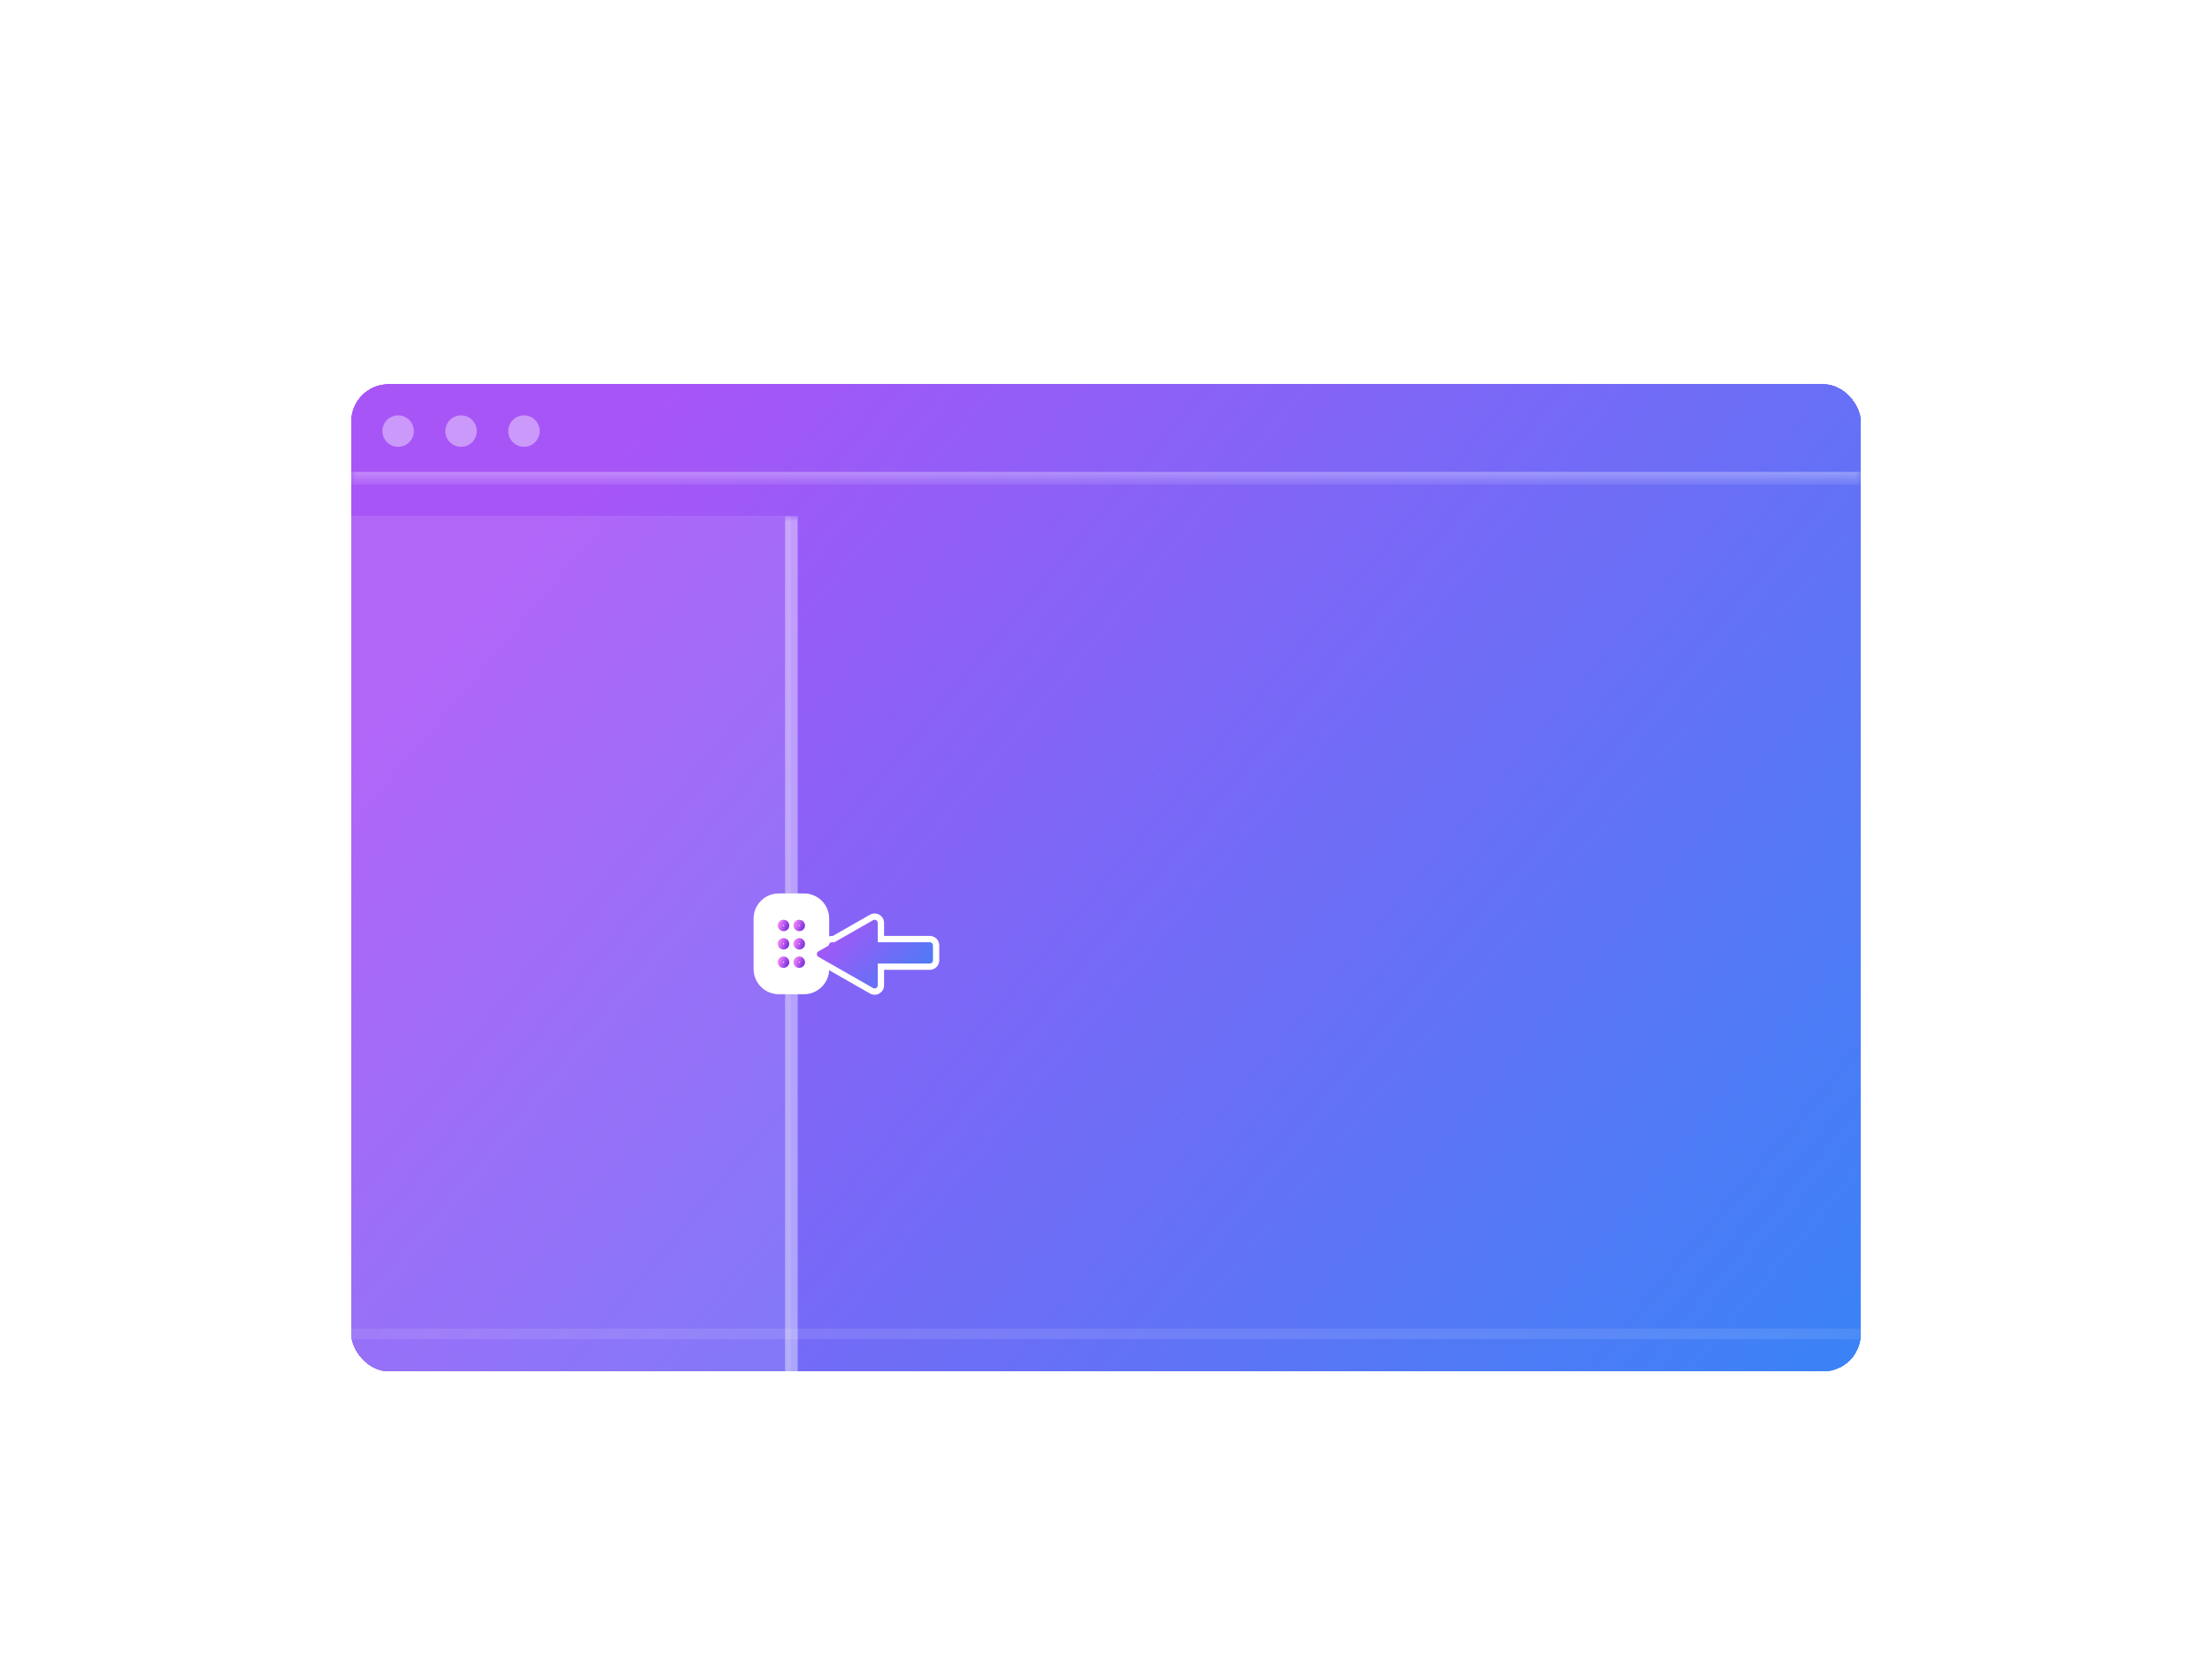<svg width="208" height="158" viewBox="0 0 208 158" fill="none" xmlns="http://www.w3.org/2000/svg">
<path d="M27 153L27 5" stroke="url(#paint0_linear_4214_4056)"/>
<path d="M32 158L32 -5.24521e-06" stroke="url(#paint1_linear_4214_4056)"/>
<path d="M176 0L176 158" stroke="url(#paint2_linear_4214_4056)"/>
<path d="M181 5L181 153" stroke="url(#paint3_linear_4214_4056)"/>
<path d="M10 27.554H198" stroke="url(#paint4_linear_4214_4056)"/>
<path d="M5 32.554H203" stroke="url(#paint5_linear_4214_4056)"/>
<g filter="url(#filter0_d_4214_4056)">
<g clip-path="url(#clip0_4214_4056)">
<rect x="33" y="32.554" width="142" height="92.892" rx="3.55" fill="url(#paint6_linear_4214_4056)" shape-rendering="crispEdges"/>
<mask id="path-9-inside-1_4214_4056" fill="white">
<path d="M33 32.554H175V41.429H33V32.554Z"/>
</mask>
<path d="M175 40.837H33V42.021H175V40.837Z" fill="white" fill-opacity="0.4" mask="url(#path-9-inside-1_4214_4056)"/>
<circle cx="37.437" cy="36.992" r="1.479" fill="white" fill-opacity="0.4"/>
<circle cx="43.354" cy="36.992" r="1.479" fill="white" fill-opacity="0.4"/>
<circle cx="49.271" cy="36.992" r="1.479" fill="white" fill-opacity="0.4"/>
<g filter="url(#filter1_d_4214_4056)">
<mask id="path-14-outside-2_4214_4056" maskUnits="userSpaceOnUse" x="33" y="41.429" width="43" height="85" fill="black">
<rect fill="white" x="33" y="41.429" width="43" height="85"/>
<path d="M33 41.429H74.417V125.446H33V41.429Z"/>
</mask>
<path d="M33 41.429H74.417V125.446H33V41.429Z" fill="white" fill-opacity="0.1" shape-rendering="crispEdges"/>
<path d="M73.825 41.429V125.446H75.008V41.429H73.825Z" fill="white" fill-opacity="0.4" mask="url(#path-14-outside-2_4214_4056)"/>
<path d="M70.867 79.296C70.867 77.989 71.926 76.929 73.233 76.929H75.6C76.907 76.929 77.967 77.989 77.967 79.296V84.029C77.967 85.336 76.907 86.396 75.6 86.396H73.233C71.926 86.396 70.867 85.336 70.867 84.029V79.296Z" fill="white"/>
<path d="M73.233 77.225H75.6C76.744 77.225 77.671 78.152 77.671 79.296V84.029C77.671 85.173 76.744 86.1 75.6 86.1H73.233C72.09 86.1 71.162 85.173 71.162 84.029V79.296C71.162 78.152 72.09 77.225 73.233 77.225Z" stroke="white" stroke-opacity="0.4" stroke-width="0.592"/>
<path d="M73.677 81.909C73.813 81.909 73.924 81.799 73.924 81.662C73.924 81.526 73.813 81.416 73.677 81.416C73.541 81.416 73.43 81.526 73.43 81.662C73.43 81.799 73.541 81.909 73.677 81.909Z" stroke="url(#paint7_linear_4214_4056)" stroke-width="0.592" stroke-linecap="round" stroke-linejoin="round"/>
<path d="M73.677 80.183C73.813 80.183 73.924 80.073 73.924 79.937C73.924 79.801 73.813 79.69 73.677 79.69C73.541 79.69 73.43 79.801 73.43 79.937C73.43 80.073 73.541 80.183 73.677 80.183Z" stroke="url(#paint8_linear_4214_4056)" stroke-width="0.592" stroke-linecap="round" stroke-linejoin="round"/>
<path d="M73.677 83.635C73.813 83.635 73.924 83.524 73.924 83.388C73.924 83.252 73.813 83.142 73.677 83.142C73.541 83.142 73.43 83.252 73.43 83.388C73.43 83.524 73.541 83.635 73.677 83.635Z" stroke="url(#paint9_linear_4214_4056)" stroke-width="0.592" stroke-linecap="round" stroke-linejoin="round"/>
<path d="M75.156 81.909C75.292 81.909 75.403 81.799 75.403 81.662C75.403 81.526 75.292 81.416 75.156 81.416C75.02 81.416 74.91 81.526 74.91 81.662C74.91 81.799 75.02 81.909 75.156 81.909Z" stroke="url(#paint10_linear_4214_4056)" stroke-width="0.592" stroke-linecap="round" stroke-linejoin="round"/>
<path d="M75.156 80.183C75.292 80.183 75.403 80.073 75.403 79.937C75.403 79.801 75.292 79.69 75.156 79.69C75.02 79.69 74.91 79.801 74.91 79.937C74.91 80.073 75.02 80.183 75.156 80.183Z" stroke="url(#paint11_linear_4214_4056)" stroke-width="0.592" stroke-linecap="round" stroke-linejoin="round"/>
<path d="M75.156 83.635C75.292 83.635 75.403 83.524 75.403 83.388C75.403 83.252 75.292 83.142 75.156 83.142C75.02 83.142 74.91 83.252 74.91 83.388C74.91 83.524 75.02 83.635 75.156 83.635Z" stroke="url(#paint12_linear_4214_4056)" stroke-width="0.592" stroke-linecap="round" stroke-linejoin="round"/>
<g filter="url(#filter2_dd_4214_4056)">
<path fill-rule="evenodd" clip-rule="evenodd" d="M77.672 80.442L76.813 80.933C76.416 81.16 76.416 81.733 76.813 81.96L81.949 84.893C82.344 85.118 82.834 84.833 82.834 84.379L82.834 82.627H87.433C87.76 82.627 88.025 82.363 88.025 82.036V80.624C88.025 80.297 87.76 80.032 87.433 80.032H82.834L82.834 78.514C82.834 78.06 82.344 77.775 81.949 78L78.39 80.032H78.236C77.972 80.032 77.749 80.204 77.672 80.442Z" fill="url(#paint13_linear_4214_4056)"/>
<path d="M77.672 80.442L77.819 80.699L77.919 80.642L77.954 80.533L77.672 80.442ZM76.813 80.933L76.96 81.19L76.96 81.19L76.813 80.933ZM76.813 81.96L76.96 81.703L76.96 81.703L76.813 81.96ZM81.949 84.893L81.803 85.15L81.803 85.15L81.949 84.893ZM82.834 84.379L82.539 84.379V84.379H82.834ZM82.834 82.627V82.332H82.539L82.539 82.627L82.834 82.627ZM82.834 80.032L82.539 80.032L82.539 80.328H82.834V80.032ZM82.834 78.514L83.13 78.514L83.13 78.514L82.834 78.514ZM81.949 78L82.096 78.257L82.096 78.257L81.949 78ZM78.39 80.032V80.328H78.469L78.537 80.289L78.39 80.032ZM77.525 80.185L76.667 80.676L76.96 81.19L77.819 80.699L77.525 80.185ZM76.667 80.676C76.07 81.016 76.07 81.876 76.667 82.217L76.96 81.703C76.761 81.59 76.761 81.303 76.96 81.19L76.667 80.676ZM76.667 82.217L81.803 85.15L82.096 84.636L76.96 81.703L76.667 82.217ZM81.803 85.15C82.394 85.488 83.13 85.061 83.13 84.379H82.539C82.539 84.606 82.293 84.749 82.096 84.636L81.803 85.15ZM83.13 84.379L83.13 82.627L82.539 82.627L82.539 84.379L83.13 84.379ZM87.433 82.332H82.834V82.923H87.433V82.332ZM87.729 82.036C87.729 82.199 87.597 82.332 87.433 82.332V82.923C87.924 82.923 88.321 82.526 88.321 82.036H87.729ZM87.729 80.624V82.036H88.321V80.624H87.729ZM87.433 80.328C87.597 80.328 87.729 80.46 87.729 80.624H88.321C88.321 80.134 87.924 79.736 87.433 79.736V80.328ZM82.834 80.328H87.433V79.736H82.834V80.328ZM83.13 80.032L83.13 78.514L82.539 78.514L82.539 80.032L83.13 80.032ZM83.13 78.514C83.13 77.832 82.394 77.405 81.803 77.743L82.096 78.257C82.293 78.144 82.539 78.287 82.539 78.514L83.13 78.514ZM81.803 77.743L78.244 79.775L78.537 80.289L82.096 78.257L81.803 77.743ZM78.236 80.328H78.39V79.736H78.236V80.328ZM77.954 80.533C77.992 80.414 78.104 80.328 78.236 80.328V79.736C77.84 79.736 77.505 79.995 77.391 80.352L77.954 80.533Z" fill="white"/>
</g>
</g>
</g>
<rect x="32.704" y="32.258" width="142.592" height="93.483" rx="3.846" stroke="white" stroke-opacity="0.4" stroke-width="0.592" shape-rendering="crispEdges"/>
</g>
<path d="M5 125.446H203" stroke="url(#paint14_linear_4214_4056)"/>
<path d="M10 130.446H198" stroke="url(#paint15_linear_4214_4056)"/>
<defs>
<filter id="filter0_d_4214_4056" x="25.308" y="28.413" width="157.383" height="108.275" filterUnits="userSpaceOnUse" color-interpolation-filters="sRGB">
<feFlood flood-opacity="0" result="BackgroundImageFix"/>
<feColorMatrix in="SourceAlpha" type="matrix" values="0 0 0 0 0 0 0 0 0 0 0 0 0 0 0 0 0 0 127 0" result="hardAlpha"/>
<feOffset dy="3.55"/>
<feGaussianBlur stdDeviation="3.55"/>
<feComposite in2="hardAlpha" operator="out"/>
<feColorMatrix type="matrix" values="0 0 0 0 0 0 0 0 0 0 0 0 0 0 0 0 0 0 0.03 0"/>
<feBlend mode="normal" in2="BackgroundImageFix" result="effect1_dropShadow_4214_4056"/>
<feBlend mode="normal" in="SourceGraphic" in2="effect1_dropShadow_4214_4056" result="shape"/>
</filter>
<filter id="filter1_d_4214_4056" x="25.9" y="37.879" width="69.521" height="98.217" filterUnits="userSpaceOnUse" color-interpolation-filters="sRGB">
<feFlood flood-opacity="0" result="BackgroundImageFix"/>
<feColorMatrix in="SourceAlpha" type="matrix" values="0 0 0 0 0 0 0 0 0 0 0 0 0 0 0 0 0 0 127 0" result="hardAlpha"/>
<feOffset dy="3.55"/>
<feGaussianBlur stdDeviation="3.55"/>
<feComposite in2="hardAlpha" operator="out"/>
<feColorMatrix type="matrix" values="0 0 0 0 0 0 0 0 0 0 0 0 0 0 0 0 0 0 0.03 0"/>
<feBlend mode="normal" in2="BackgroundImageFix" result="effect1_dropShadow_4214_4056"/>
<feBlend mode="normal" in="SourceGraphic" in2="effect1_dropShadow_4214_4056" result="shape"/>
</filter>
<filter id="filter2_dd_4214_4056" x="75.036" y="77.033" width="14.468" height="10.01" filterUnits="userSpaceOnUse" color-interpolation-filters="sRGB">
<feFlood flood-opacity="0" result="BackgroundImageFix"/>
<feColorMatrix in="SourceAlpha" type="matrix" values="0 0 0 0 0 0 0 0 0 0 0 0 0 0 0 0 0 0 127 0" result="hardAlpha"/>
<feOffset dy="0.592"/>
<feGaussianBlur stdDeviation="0.296"/>
<feComposite in2="hardAlpha" operator="out"/>
<feColorMatrix type="matrix" values="0 0 0 0 0 0 0 0 0 0 0 0 0 0 0 0 0 0 0.06 0"/>
<feBlend mode="normal" in2="BackgroundImageFix" result="effect1_dropShadow_4214_4056"/>
<feColorMatrix in="SourceAlpha" type="matrix" values="0 0 0 0 0 0 0 0 0 0 0 0 0 0 0 0 0 0 127 0" result="hardAlpha"/>
<feOffset dy="0.592"/>
<feGaussianBlur stdDeviation="0.592"/>
<feComposite in2="hardAlpha" operator="out"/>
<feColorMatrix type="matrix" values="0 0 0 0 0 0 0 0 0 0 0 0 0 0 0 0 0 0 0.1 0"/>
<feBlend mode="normal" in2="effect1_dropShadow_4214_4056" result="effect2_dropShadow_4214_4056"/>
<feBlend mode="normal" in="SourceGraphic" in2="effect2_dropShadow_4214_4056" result="shape"/>
</filter>
<linearGradient id="paint0_linear_4214_4056" x1="27.5" y1="153" x2="27.5" y2="5" gradientUnits="userSpaceOnUse">
<stop stop-color="white" stop-opacity="0"/>
<stop offset="0.185" stop-color="white" stop-opacity="0.1"/>
<stop offset="0.826" stop-color="white" stop-opacity="0.1"/>
<stop offset="1" stop-color="white" stop-opacity="0"/>
</linearGradient>
<linearGradient id="paint1_linear_4214_4056" x1="32.5" y1="158" x2="32.5" y2="-2.74062e-08" gradientUnits="userSpaceOnUse">
<stop stop-color="white" stop-opacity="0"/>
<stop offset="0.185" stop-color="white" stop-opacity="0.1"/>
<stop offset="0.826" stop-color="white" stop-opacity="0.1"/>
<stop offset="1" stop-color="white" stop-opacity="0"/>
</linearGradient>
<linearGradient id="paint2_linear_4214_4056" x1="176.5" y1="2.74063e-08" x2="176.5" y2="158" gradientUnits="userSpaceOnUse">
<stop stop-color="white" stop-opacity="0"/>
<stop offset="0.185" stop-color="white" stop-opacity="0.1"/>
<stop offset="0.826" stop-color="white" stop-opacity="0.1"/>
<stop offset="1" stop-color="white" stop-opacity="0"/>
</linearGradient>
<linearGradient id="paint3_linear_4214_4056" x1="181.5" y1="5" x2="181.5" y2="153" gradientUnits="userSpaceOnUse">
<stop stop-color="white" stop-opacity="0"/>
<stop offset="0.185" stop-color="white" stop-opacity="0.1"/>
<stop offset="0.826" stop-color="white" stop-opacity="0.1"/>
<stop offset="1" stop-color="white" stop-opacity="0"/>
</linearGradient>
<linearGradient id="paint4_linear_4214_4056" x1="199.899" y1="28.054" x2="10" y2="28.054" gradientUnits="userSpaceOnUse">
<stop stop-color="white" stop-opacity="0"/>
<stop offset="0.185" stop-color="white" stop-opacity="0.1"/>
<stop offset="0.826" stop-color="white" stop-opacity="0.1"/>
<stop offset="1" stop-color="white" stop-opacity="0"/>
</linearGradient>
<linearGradient id="paint5_linear_4214_4056" x1="205" y1="33.054" x2="5" y2="33.054" gradientUnits="userSpaceOnUse">
<stop stop-color="white" stop-opacity="0"/>
<stop offset="0.185" stop-color="white" stop-opacity="0.1"/>
<stop offset="0.826" stop-color="white" stop-opacity="0.1"/>
<stop offset="1" stop-color="white" stop-opacity="0"/>
</linearGradient>
<linearGradient id="paint6_linear_4214_4056" x1="54.097" y1="42.215" x2="164.689" y2="134.849" gradientUnits="userSpaceOnUse">
<stop stop-color="#A855F7"/>
<stop offset="1" stop-color="#3B82F6"/>
</linearGradient>
<linearGradient id="paint7_linear_4214_4056" x1="73.38" y1="81.356" x2="74.288" y2="81.695" gradientUnits="userSpaceOnUse">
<stop stop-color="#E879F9"/>
<stop offset="1" stop-color="#6D28D9"/>
</linearGradient>
<linearGradient id="paint8_linear_4214_4056" x1="73.38" y1="79.63" x2="74.288" y2="79.969" gradientUnits="userSpaceOnUse">
<stop stop-color="#E879F9"/>
<stop offset="1" stop-color="#6D28D9"/>
</linearGradient>
<linearGradient id="paint9_linear_4214_4056" x1="73.38" y1="83.082" x2="74.288" y2="83.421" gradientUnits="userSpaceOnUse">
<stop stop-color="#E879F9"/>
<stop offset="1" stop-color="#6D28D9"/>
</linearGradient>
<linearGradient id="paint10_linear_4214_4056" x1="74.859" y1="81.356" x2="75.767" y2="81.695" gradientUnits="userSpaceOnUse">
<stop stop-color="#E879F9"/>
<stop offset="1" stop-color="#6D28D9"/>
</linearGradient>
<linearGradient id="paint11_linear_4214_4056" x1="74.859" y1="79.63" x2="75.767" y2="79.969" gradientUnits="userSpaceOnUse">
<stop stop-color="#E879F9"/>
<stop offset="1" stop-color="#6D28D9"/>
</linearGradient>
<linearGradient id="paint12_linear_4214_4056" x1="74.859" y1="83.082" x2="75.767" y2="83.421" gradientUnits="userSpaceOnUse">
<stop stop-color="#E879F9"/>
<stop offset="1" stop-color="#6D28D9"/>
</linearGradient>
<linearGradient id="paint13_linear_4214_4056" x1="78.225" y1="78.654" x2="86.698" y2="86.234" gradientUnits="userSpaceOnUse">
<stop stop-color="#A855F7"/>
<stop offset="1" stop-color="#3B82F6"/>
</linearGradient>
<linearGradient id="paint14_linear_4214_4056" x1="205" y1="125.946" x2="5" y2="125.946" gradientUnits="userSpaceOnUse">
<stop stop-color="white" stop-opacity="0"/>
<stop offset="0.185" stop-color="white" stop-opacity="0.1"/>
<stop offset="0.826" stop-color="white" stop-opacity="0.1"/>
<stop offset="1" stop-color="white" stop-opacity="0"/>
</linearGradient>
<linearGradient id="paint15_linear_4214_4056" x1="199.899" y1="130.946" x2="10" y2="130.946" gradientUnits="userSpaceOnUse">
<stop stop-color="white" stop-opacity="0"/>
<stop offset="0.185" stop-color="white" stop-opacity="0.1"/>
<stop offset="0.826" stop-color="white" stop-opacity="0.1"/>
<stop offset="1" stop-color="white" stop-opacity="0"/>
</linearGradient>
<clipPath id="clip0_4214_4056">
<rect x="33" y="32.554" width="142" height="92.892" rx="3.55" fill="white"/>
</clipPath>
</defs>
</svg>

